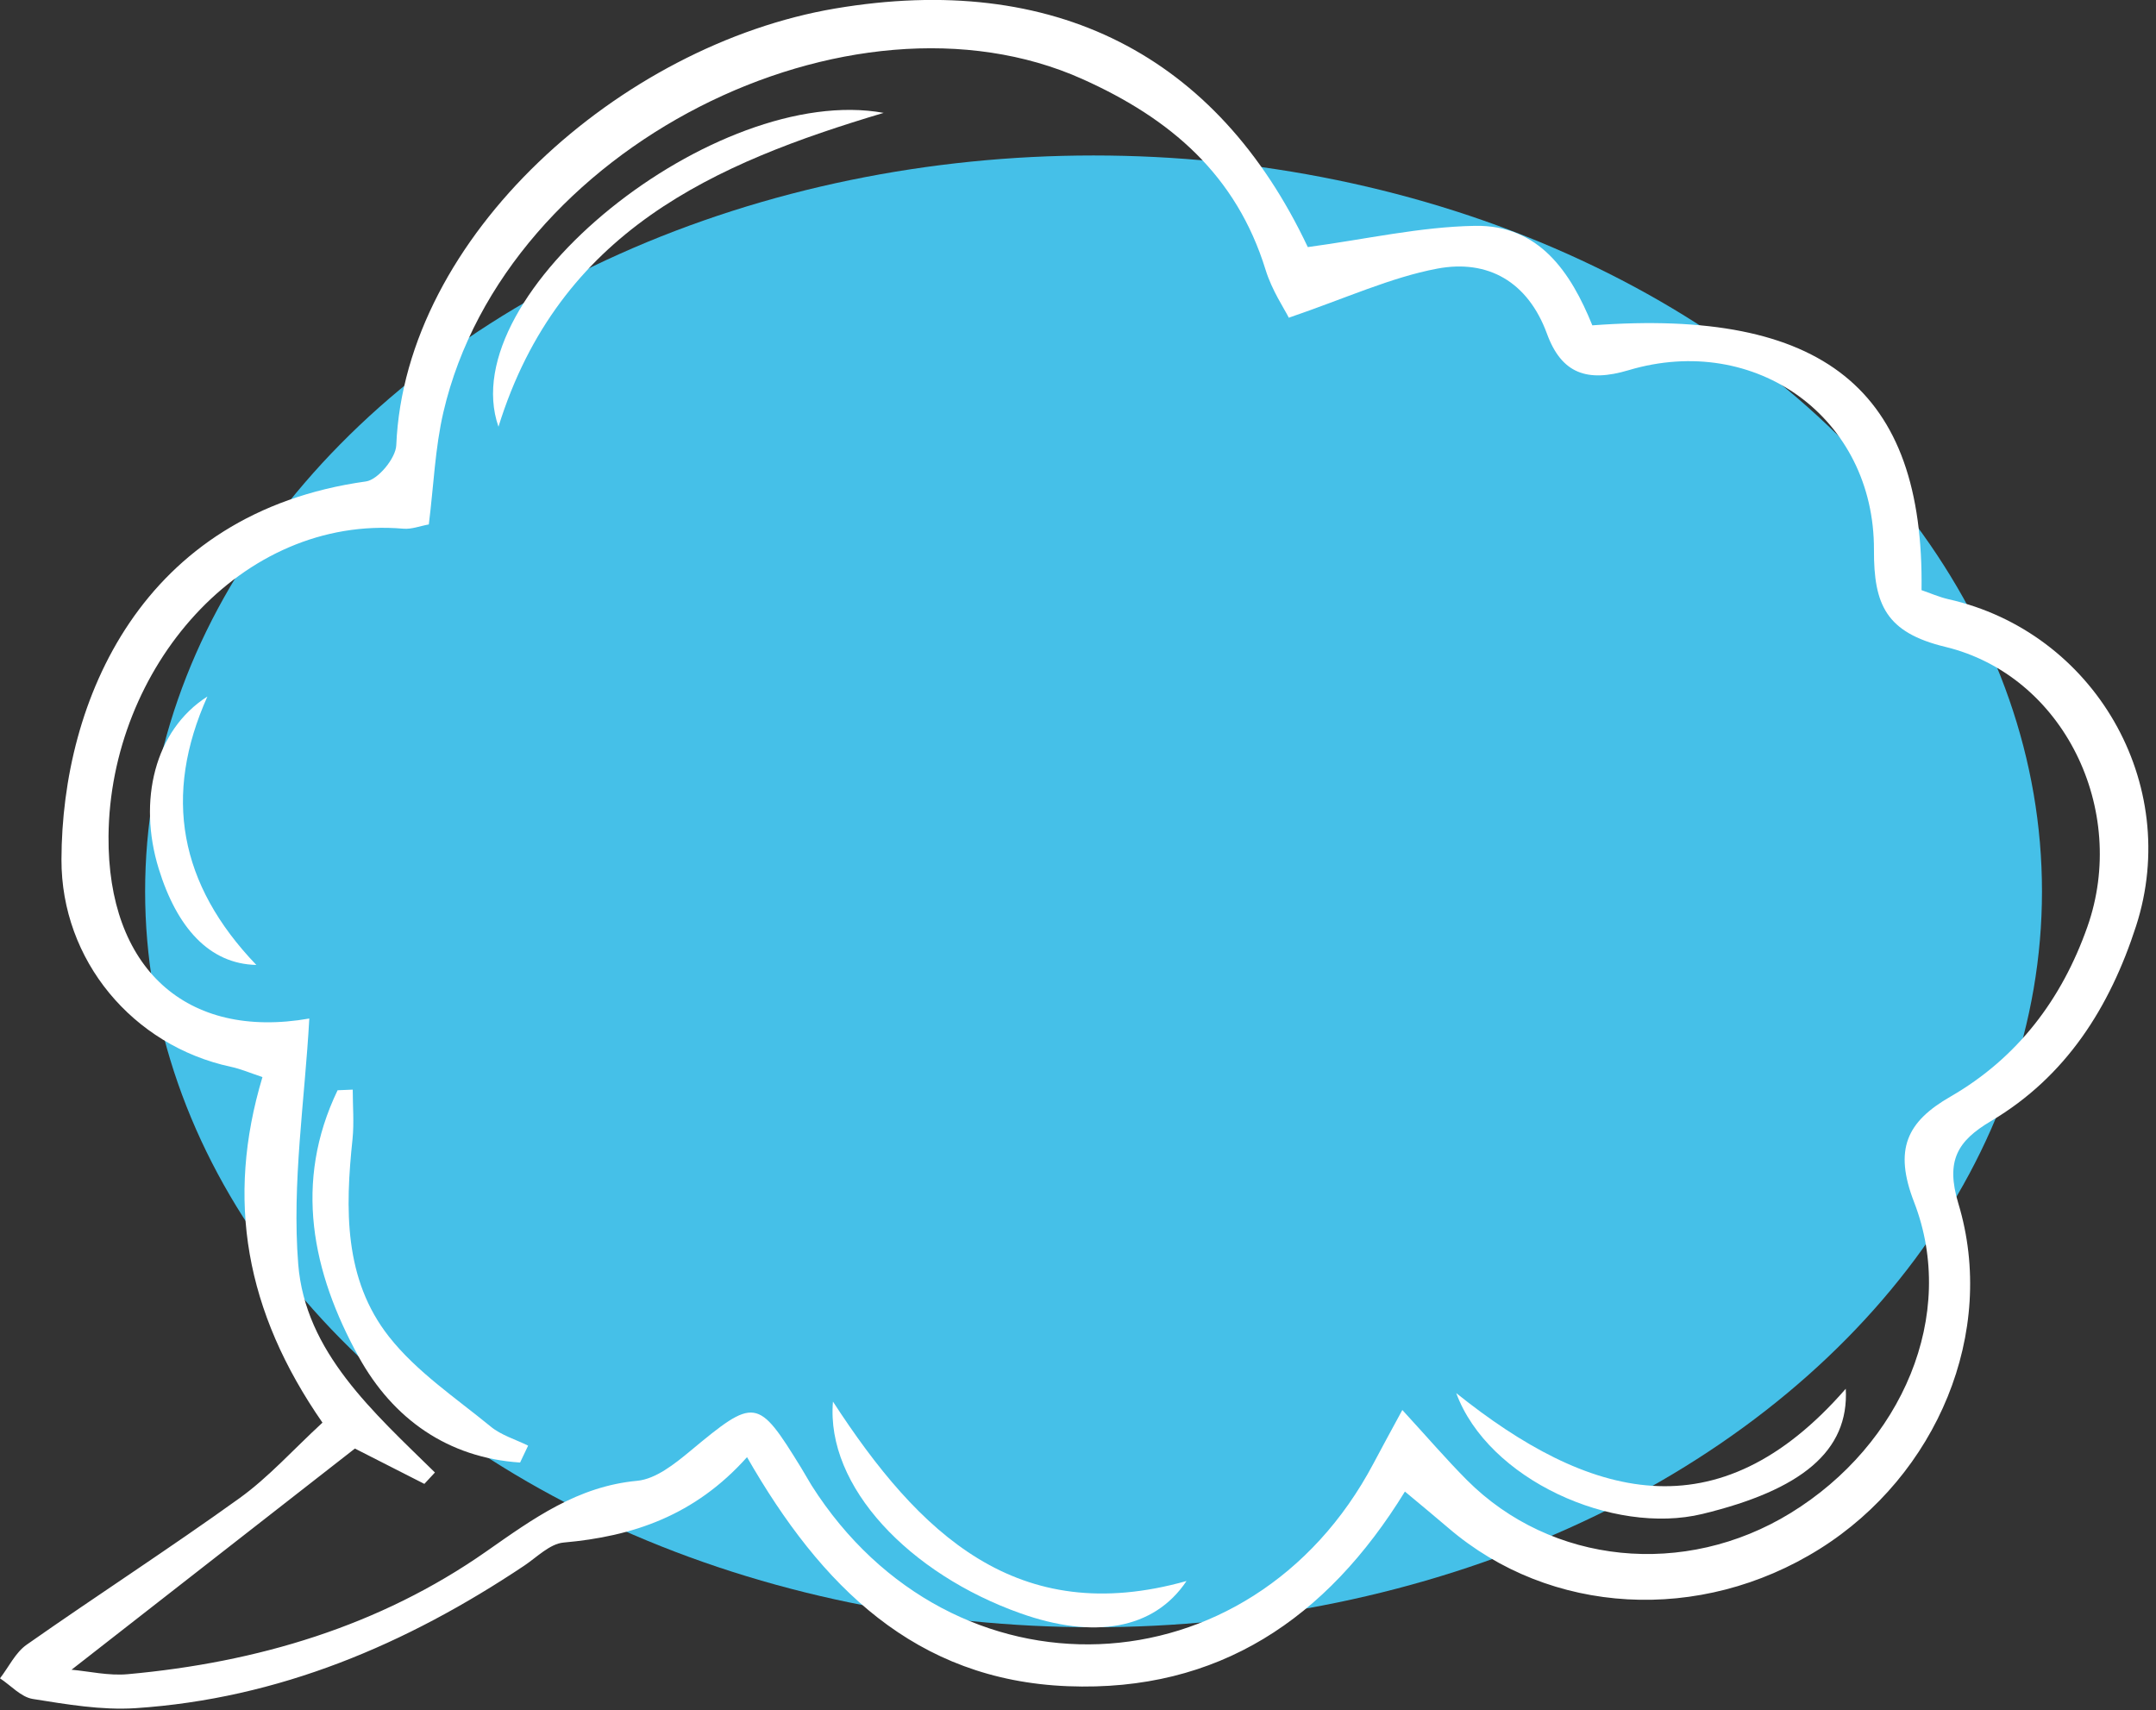 <svg width="208" height="165" viewBox="0 0 208 165" fill="none" xmlns="http://www.w3.org/2000/svg">
<rect x="0" y="0" width="208" height="165" fill="#333333" stroke="none"/>
<ellipse cx="105.5" cy="86" rx="91.5" ry="71" fill="#45C0E8"/>
<g clip-path="url(#clip0_3_356)">
<path d="M31.11 137.26C23.66 126.52 21.77 115.73 25.32 103.92C24.07 103.5 23.19 103.12 22.28 102.93C12.8 100.89 5.9 92.65 5.93 82.92C5.97 67.62 13.62 49.47 35.31 46.45C36.46 46.29 38.18 44.21 38.23 42.96C39.07 22.8 59.89 4.32 80.58 0.82C101.65 -2.74 117.4 5.28 126.17 23.84C131.74 23.09 137.01 21.88 142.3 21.79C148.49 21.68 151.55 26.28 153.62 31.39C175.88 29.73 185.65 37.55 185.38 56.94C186.18 57.21 187.05 57.6 187.96 57.81C202.05 60.97 210.51 75.61 206.08 89.34C203.55 97.17 199.34 103.86 192.09 108.16C188.84 110.08 187.69 111.99 188.93 116.11C192.69 128.53 186.87 142.34 175.56 149.44C164.03 156.67 149.57 155.86 139.74 147.43C138.49 146.36 137.23 145.32 135.54 143.91C127.99 156.19 117.55 163.26 103.02 162.69C88.3 162.11 79.2 153.04 72.07 140.59C67.02 146.24 61.04 148.24 54.37 148.83C53.05 148.95 51.81 150.23 50.59 151.05C39.19 158.67 26.88 163.9 13.06 164.81C9.79 165.02 6.43 164.44 3.16 163.92C2.03 163.74 1.05 162.62 0 161.93C0.85 160.83 1.49 159.44 2.58 158.68C9.38 153.91 16.36 149.4 23.09 144.56C25.9 142.54 28.26 139.89 31.1 137.27L31.11 137.26ZM124.33 30.64C123.92 29.81 122.71 28.02 122.1 26.04C119.28 16.9 112.95 11.45 104.43 7.63C82.11 -2.39 48.77 14.07 42.78 39.75C41.97 43.23 41.84 46.87 41.37 50.6C40.52 50.75 39.71 51.08 38.92 51.01C23.24 49.66 10.6 64.51 10.47 80.68C10.37 93.39 17.95 100.35 29.84 98.27C29.41 106.13 28.15 114.12 28.77 121.95C29.44 130.47 36.05 136.26 41.96 142.07L40.94 143.17C38.41 141.88 35.89 140.6 34.24 139.76C24.84 147.09 15.98 154.02 6.9 161.1C8.58 161.25 10.48 161.7 12.33 161.53C24.81 160.4 36.61 156.9 46.91 149.69C51.47 146.5 55.71 143.41 61.48 142.87C63.27 142.7 65.09 141.24 66.59 140C72.83 134.81 73.1 134.81 77.28 141.6C77.63 142.17 77.95 142.75 78.3 143.32C91.86 164.66 120.7 163.52 132.51 141.19C133.32 139.66 134.15 138.14 135.29 136.04C137.74 138.71 139.55 140.82 141.51 142.79C149.66 150.97 162.53 152.26 172.75 145.98C183.53 139.36 188.87 126.85 184.66 115.98C182.69 110.89 183.95 108.23 188.18 105.8C194.66 102.06 198.93 96.38 201.38 89.42C205.36 78.14 199.09 65.17 187.67 62.41C181.95 61.03 180.77 58.34 180.79 53.06C180.84 40.34 169.39 32.05 157.11 35.72C153.12 36.91 150.65 36.05 149.24 32.19C147.41 27.2 143.56 24.99 138.65 25.92C134.16 26.77 129.88 28.76 124.32 30.66L124.33 30.64Z" fill="white"/>
<path d="M85.25 10.89C68.92 15.76 53.96 22.27 48.09 41.17C43.59 28.28 69.08 7.95 85.25 10.89Z" fill="white"/>
<path d="M50.18 141.11C43.21 140.65 37.92 136.91 34.61 130.92C30.09 122.73 28.31 114.05 32.57 105.19C33.06 105.17 33.54 105.15 34.03 105.13C34.03 106.72 34.17 108.32 34.01 109.9C33.3 116.63 33.16 123.42 37.53 128.97C40.19 132.35 43.96 134.87 47.34 137.64C48.36 138.48 49.74 138.88 50.95 139.48C50.69 140.02 50.44 140.56 50.18 141.1V141.11Z" fill="white"/>
<path d="M140.49 134.41C153.17 144.57 165.67 148.24 178.07 133.99C178.4 140.03 173.76 143.76 164.24 146.07C155.62 148.16 143.57 142.76 140.49 134.41Z" fill="white"/>
<path d="M80.36 135.23C88.66 148 98.14 157.14 114.47 152.54C111.32 157.25 105.5 158.16 98.46 155.66C87.77 151.87 79.66 143.45 80.36 135.23Z" fill="white"/>
<path d="M20.01 67.2C15.72 76.76 17.27 85.32 24.73 93.1C20.18 93 17.06 89.49 15.31 83.81C13.3 77.29 14.89 70.47 20.01 67.2Z" fill="white"/>
</g>
<defs>
<clipPath id="clip0_3_356">
<rect width="207.26" height="164.85" fill="white"/>
</clipPath>
</defs>
</svg>
